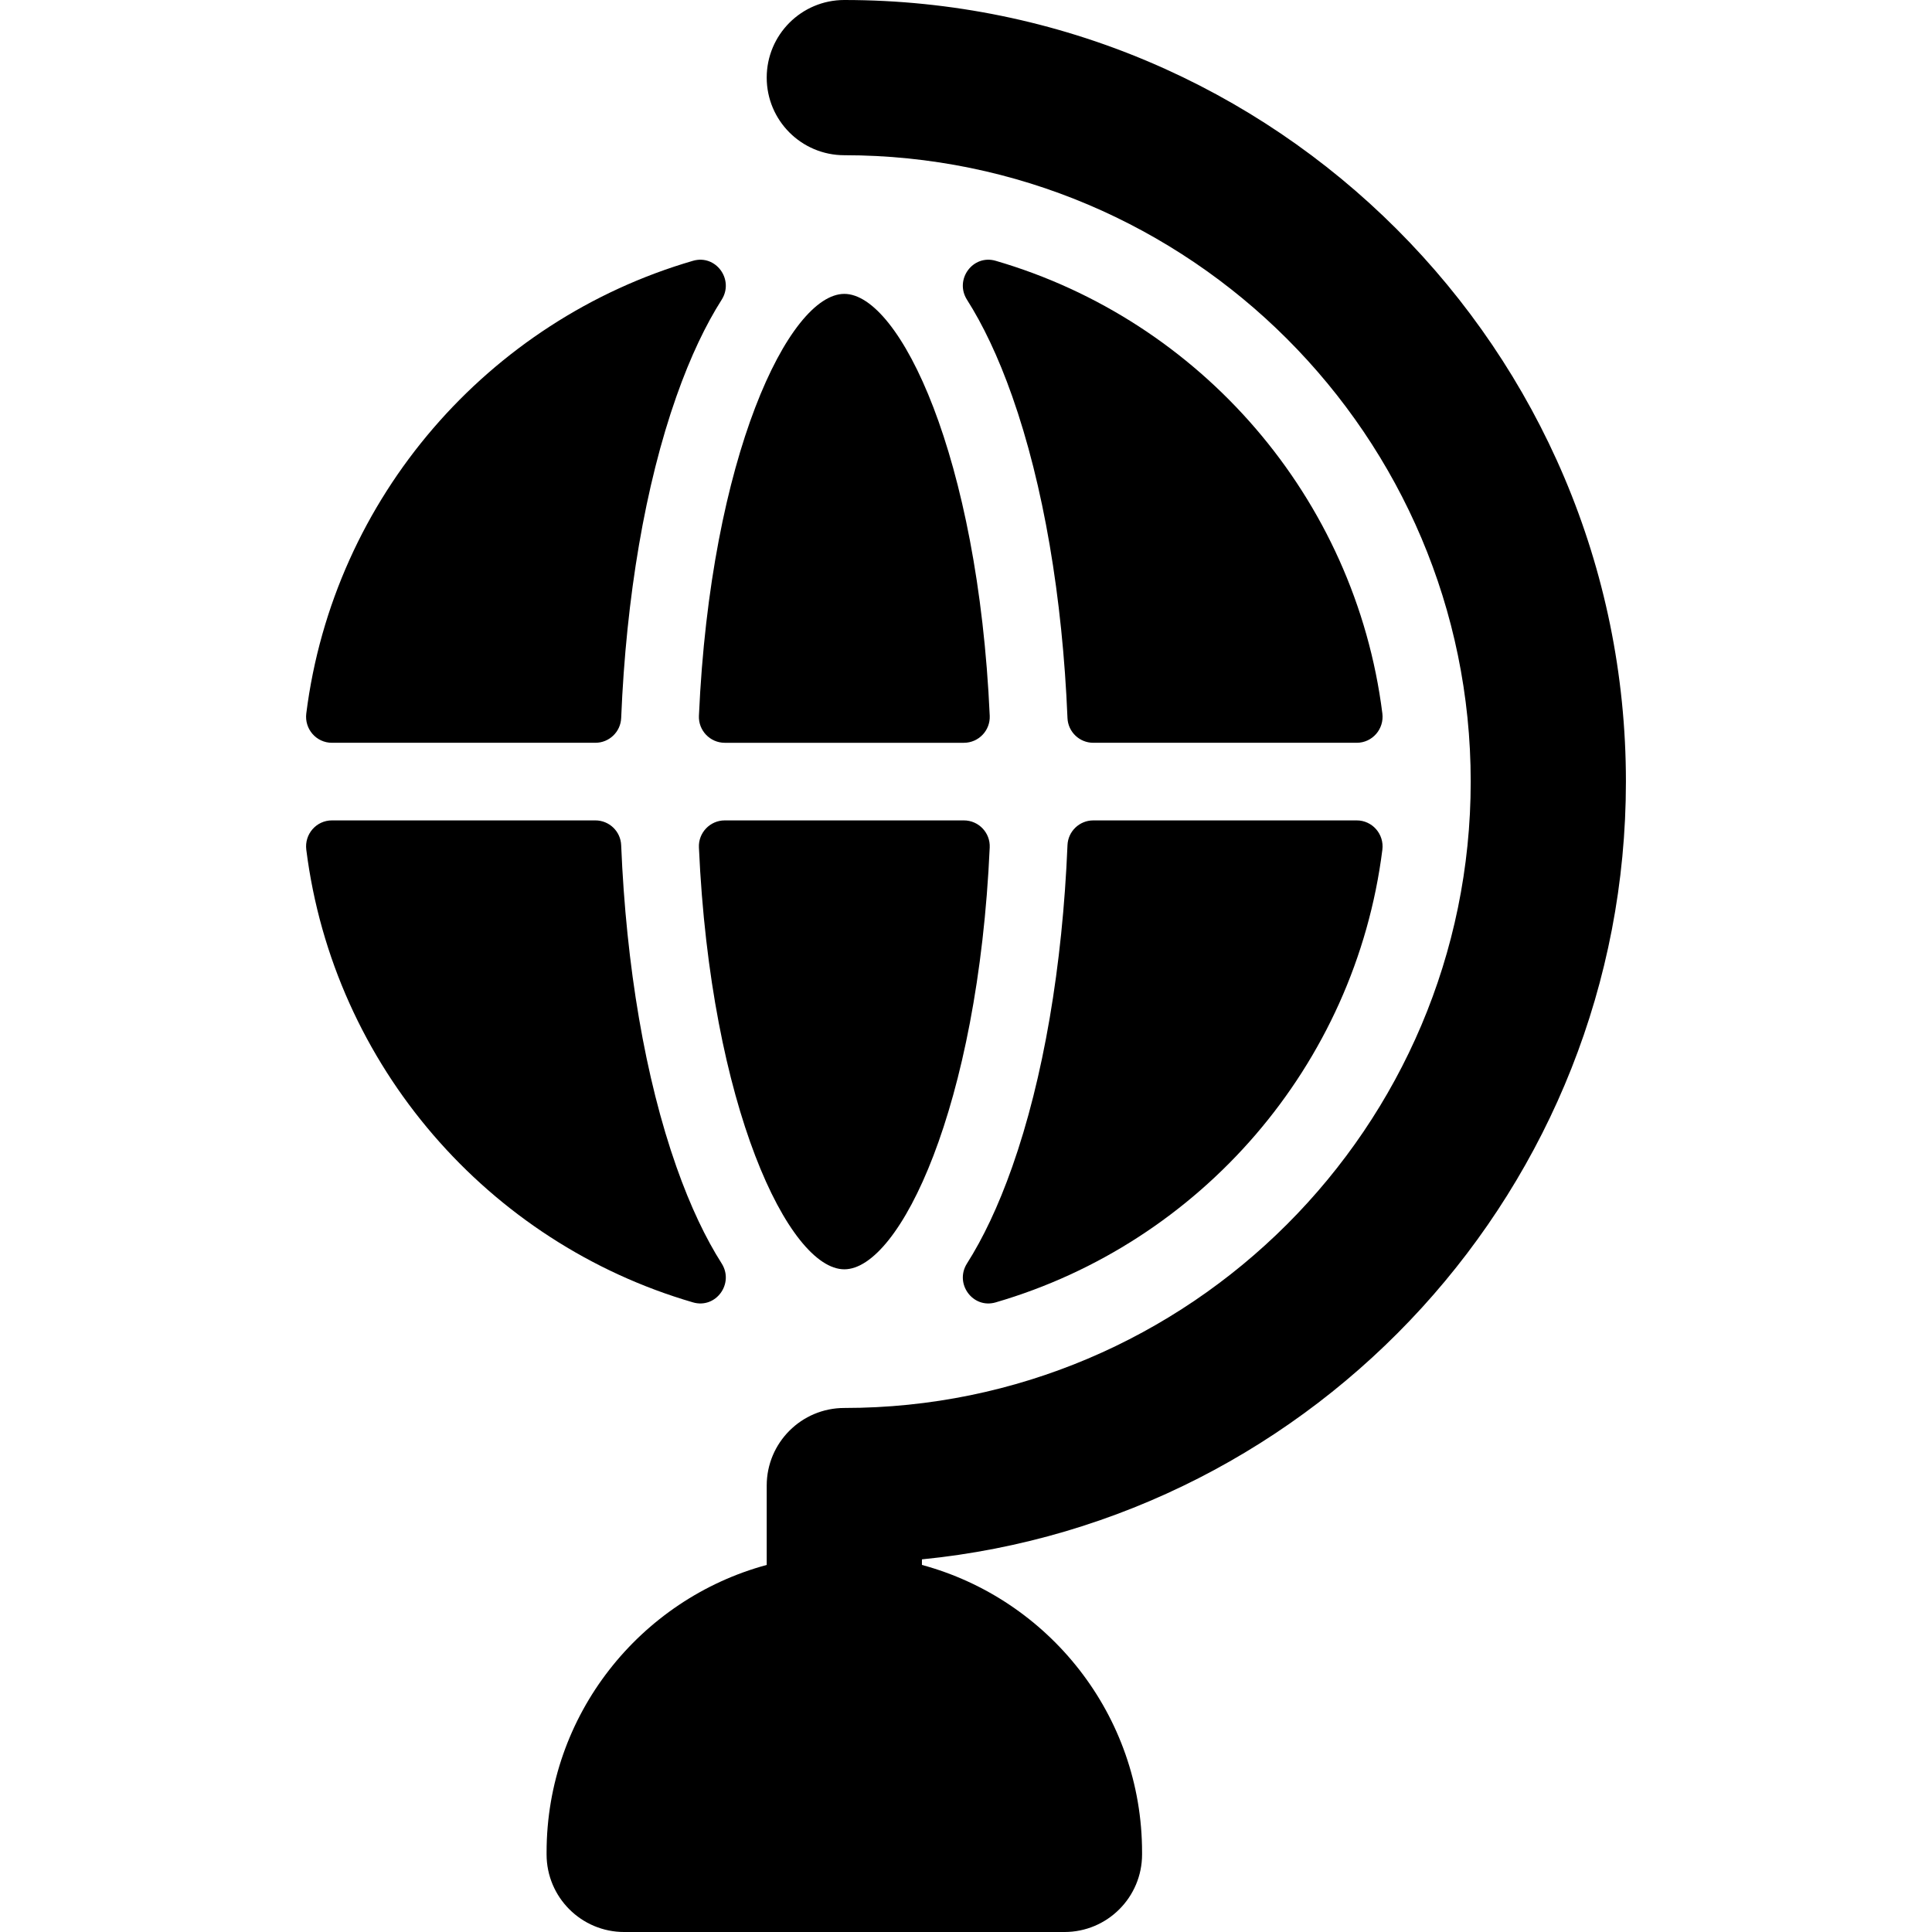 <?xml version="1.0" encoding="iso-8859-1"?>
<!-- Uploaded to: SVG Repo, www.svgrepo.com, Generator: SVG Repo Mixer Tools -->
<svg fill="#000000" height="800px" width="800px" version="1.1" id="Layer_1" xmlns="http://www.w3.org/2000/svg" xmlns:xlink="http://www.w3.org/1999/xlink" 
	 viewBox="0 0 511.999 511.999" xml:space="preserve">
<g>
	<g>
		<g>
			<path d="M430.885,207.13C430.885,92.919,337.967,0,223.754,0c-11.358,0-20.567,9.208-20.567,20.567s9.208,20.567,20.567,20.567
				c91.531,0,165.998,74.466,165.998,165.996c0,91.531-74.466,165.996-165.998,165.996c-11.358,0-20.567,9.208-20.567,20.567v21.031
				c-33.563,9.073-58.337,39.775-58.337,76.167v0.542c0,11.358,9.208,20.567,20.567,20.567h116.675
				c11.358,0,20.567-9.208,20.567-20.567v-0.542c0-36.393-24.773-67.094-58.338-76.167v-1.478
				C348.92,402.895,430.885,314.407,430.885,207.13z"/>
			<path d="M255.431,217.413h-63.354c-3.904,0-7.03,3.263-6.856,7.163c3.074,68.787,23.863,111.802,38.532,111.802
				c14.669,0,35.458-43.014,38.532-111.802C262.46,220.676,259.334,217.413,255.431,217.413z"/>
			<path d="M366.34,189.073c-7.213-57.292-48.282-104.187-102.477-119.96c-6.07-1.767-10.985,4.991-7.595,10.327
				c4.167,6.558,8.224,14.941,11.985,25.604c8.246,23.376,13.319,53.173,14.641,85.245c0.151,3.665,3.174,6.557,6.843,6.557h69.803
				C363.689,196.846,366.858,193.192,366.34,189.073z"/>
			<path d="M223.754,77.882c-14.669,0-35.458,43.014-38.532,111.803c-0.174,3.899,2.952,7.163,6.856,7.163h63.354
				c3.904,0,7.03-3.263,6.856-7.163C259.212,120.896,238.423,77.882,223.754,77.882z"/>
			<path d="M263.863,345.145c54.193-15.773,95.262-62.668,102.477-119.958c0.518-4.117-2.65-7.773-6.799-7.773h-69.803
				c-3.669,0-6.691,2.892-6.843,6.557c-1.32,32.072-6.395,61.869-14.641,85.245c-3.761,10.663-7.818,19.046-11.985,25.604
				C252.878,340.155,257.793,346.911,263.863,345.145z"/>
			<path d="M191.241,334.818c-4.167-6.558-8.224-14.941-11.985-25.604c-8.246-23.376-13.319-53.173-14.641-85.245
				c-0.151-3.665-3.174-6.557-6.843-6.557H87.97c-4.15,0-7.319,3.655-6.799,7.773c7.213,57.292,48.282,104.185,102.477,119.958
				C189.715,346.911,194.63,340.155,191.241,334.818z"/>
			<path d="M87.97,196.846h69.803c3.669,0,6.691-2.892,6.843-6.557c1.32-32.07,6.395-61.869,14.641-85.245
				c3.761-10.663,7.818-19.046,11.985-25.604c3.389-5.335-1.526-12.093-7.595-10.327c-54.196,15.775-95.265,62.669-102.478,119.96
				C80.651,193.192,83.82,196.846,87.97,196.846z"/>
		</g>
	</g>
</g>
</svg>